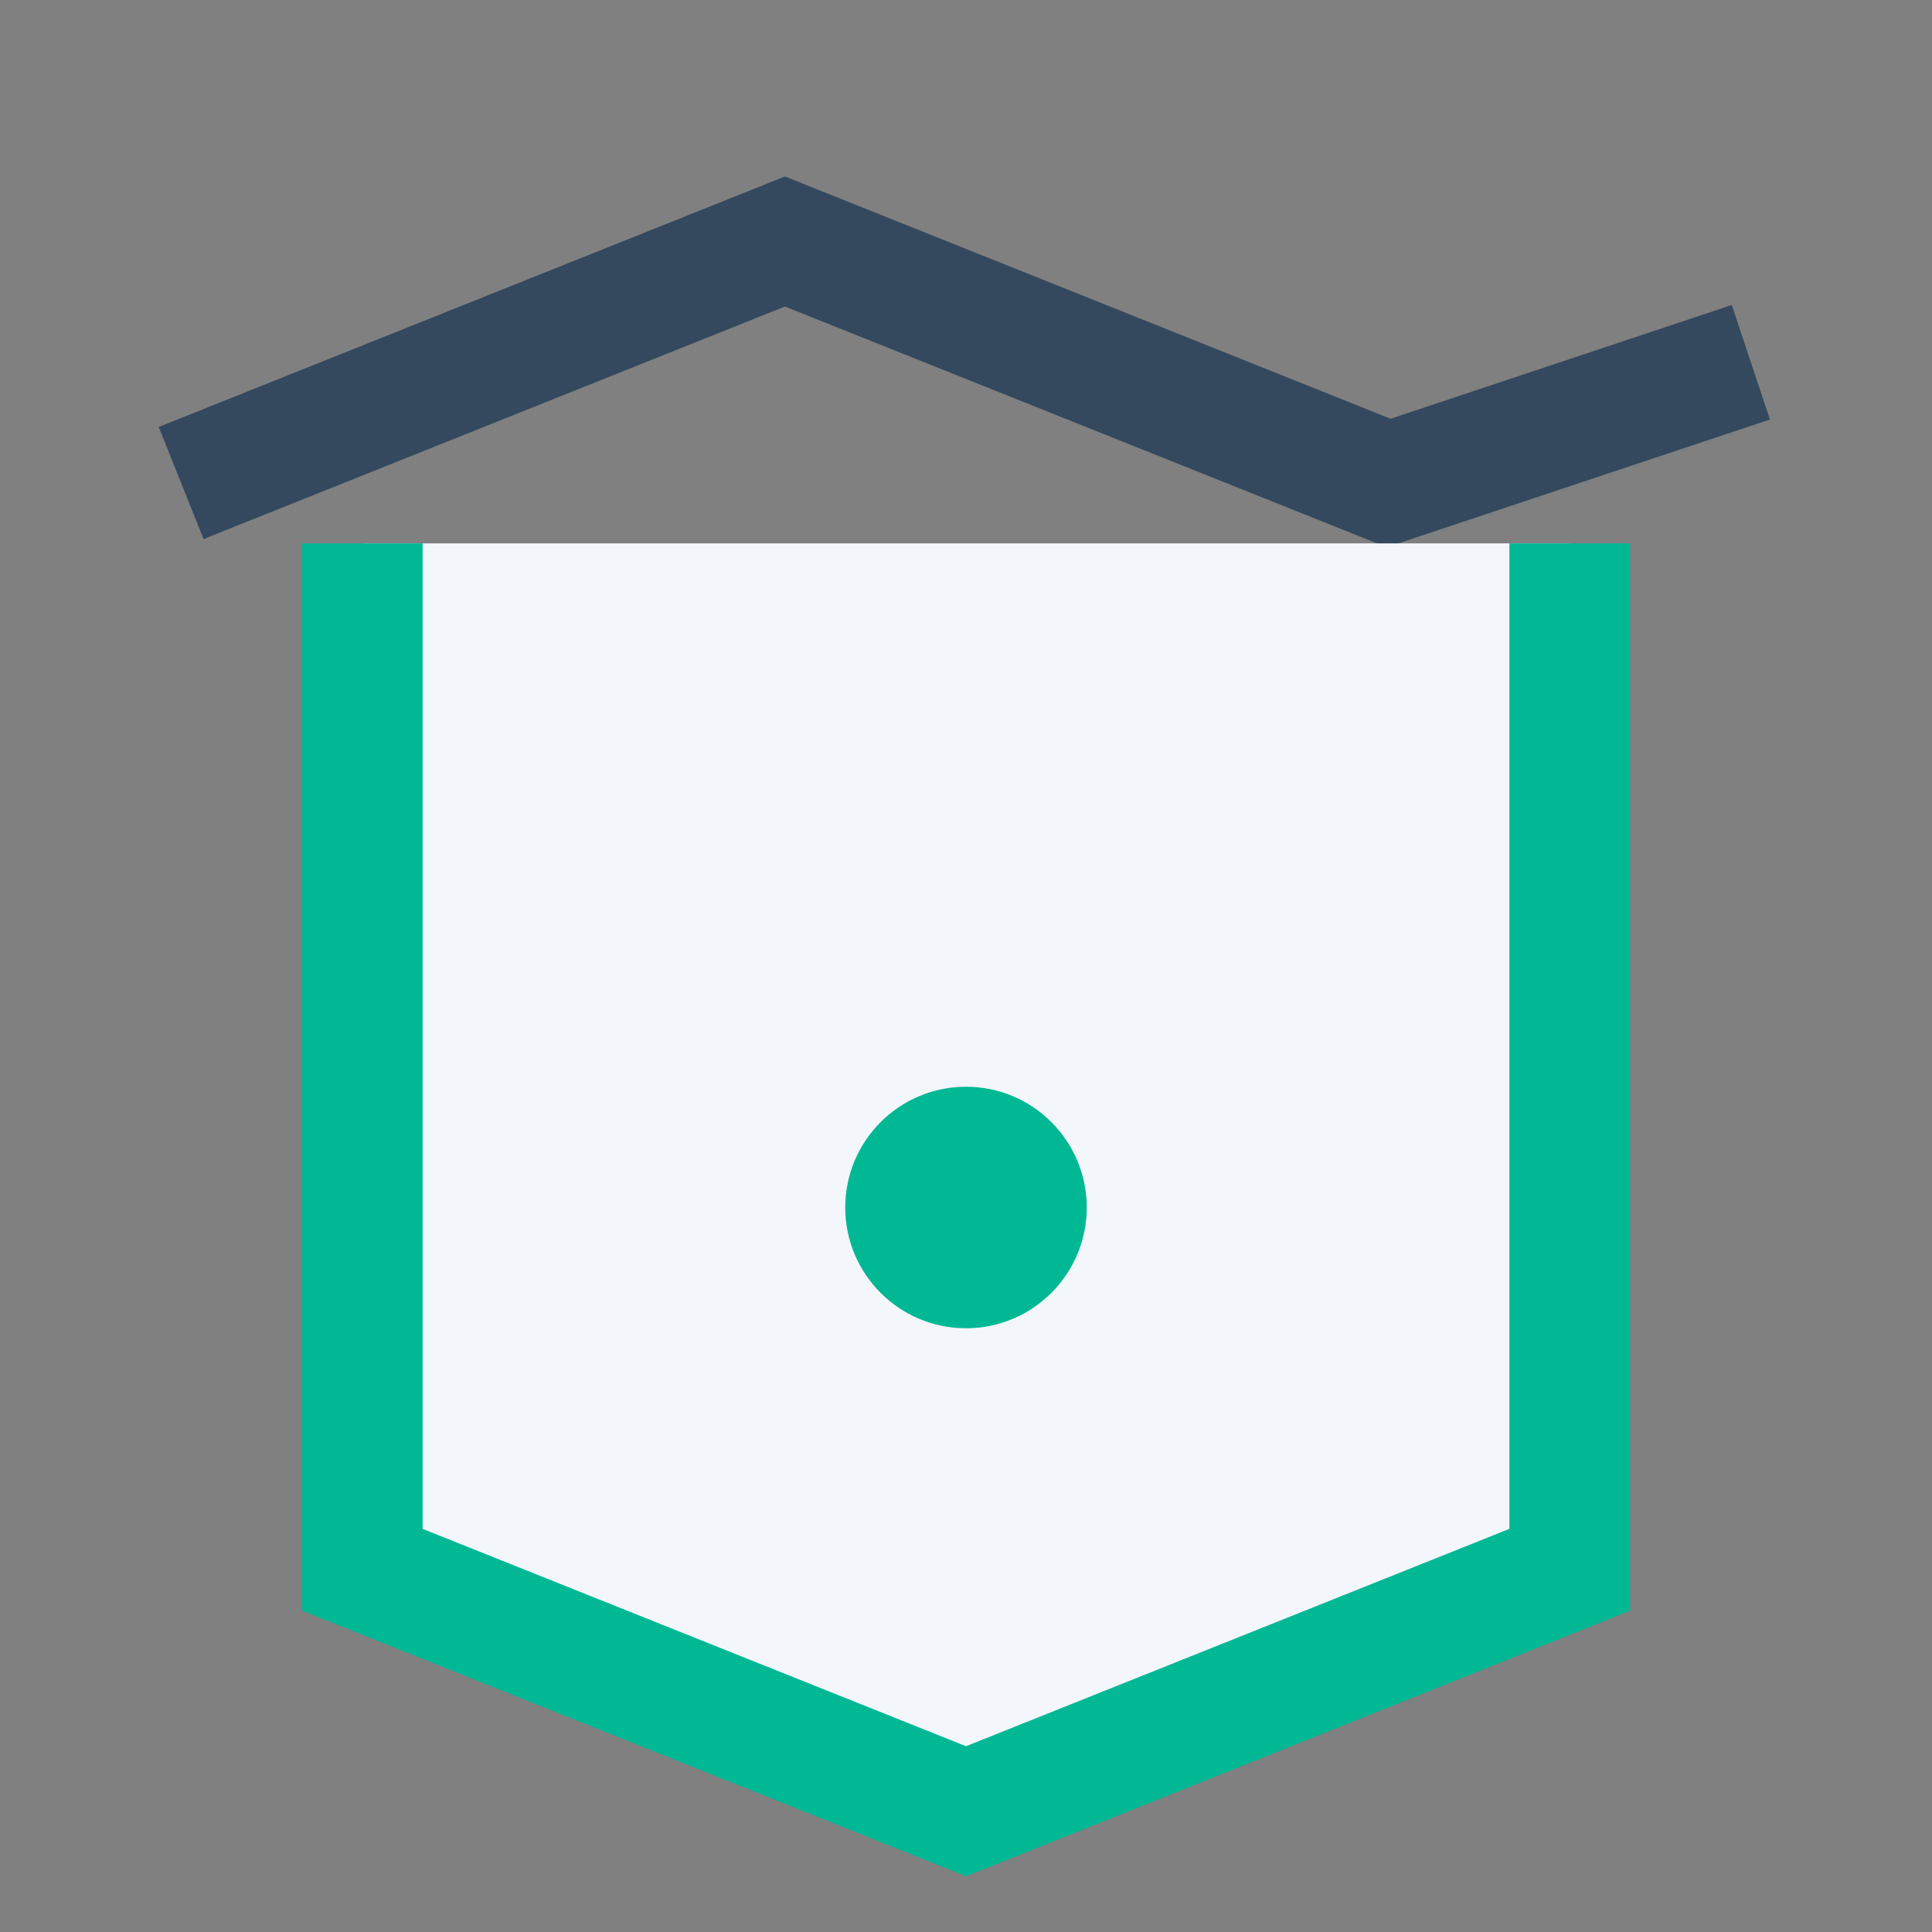 <?xml version="1.0" encoding="UTF-8"?>
<svg xmlns="http://www.w3.org/2000/svg" width="32" height="32" viewBox="0 0 32 32"><rect x="0" y="0" width="32" height="32" fill="#808080" stroke="none"/><polyline points="3,8 13,4 23,8 29,6" fill="none" stroke="#34495E" stroke-width="2"/><path d="M6 9v17l10 4 10-4V9" fill="#F3F6FB" stroke="#00B894" stroke-width="2"/><circle cx="16" cy="20" r="2" fill="#00B894"/></svg>